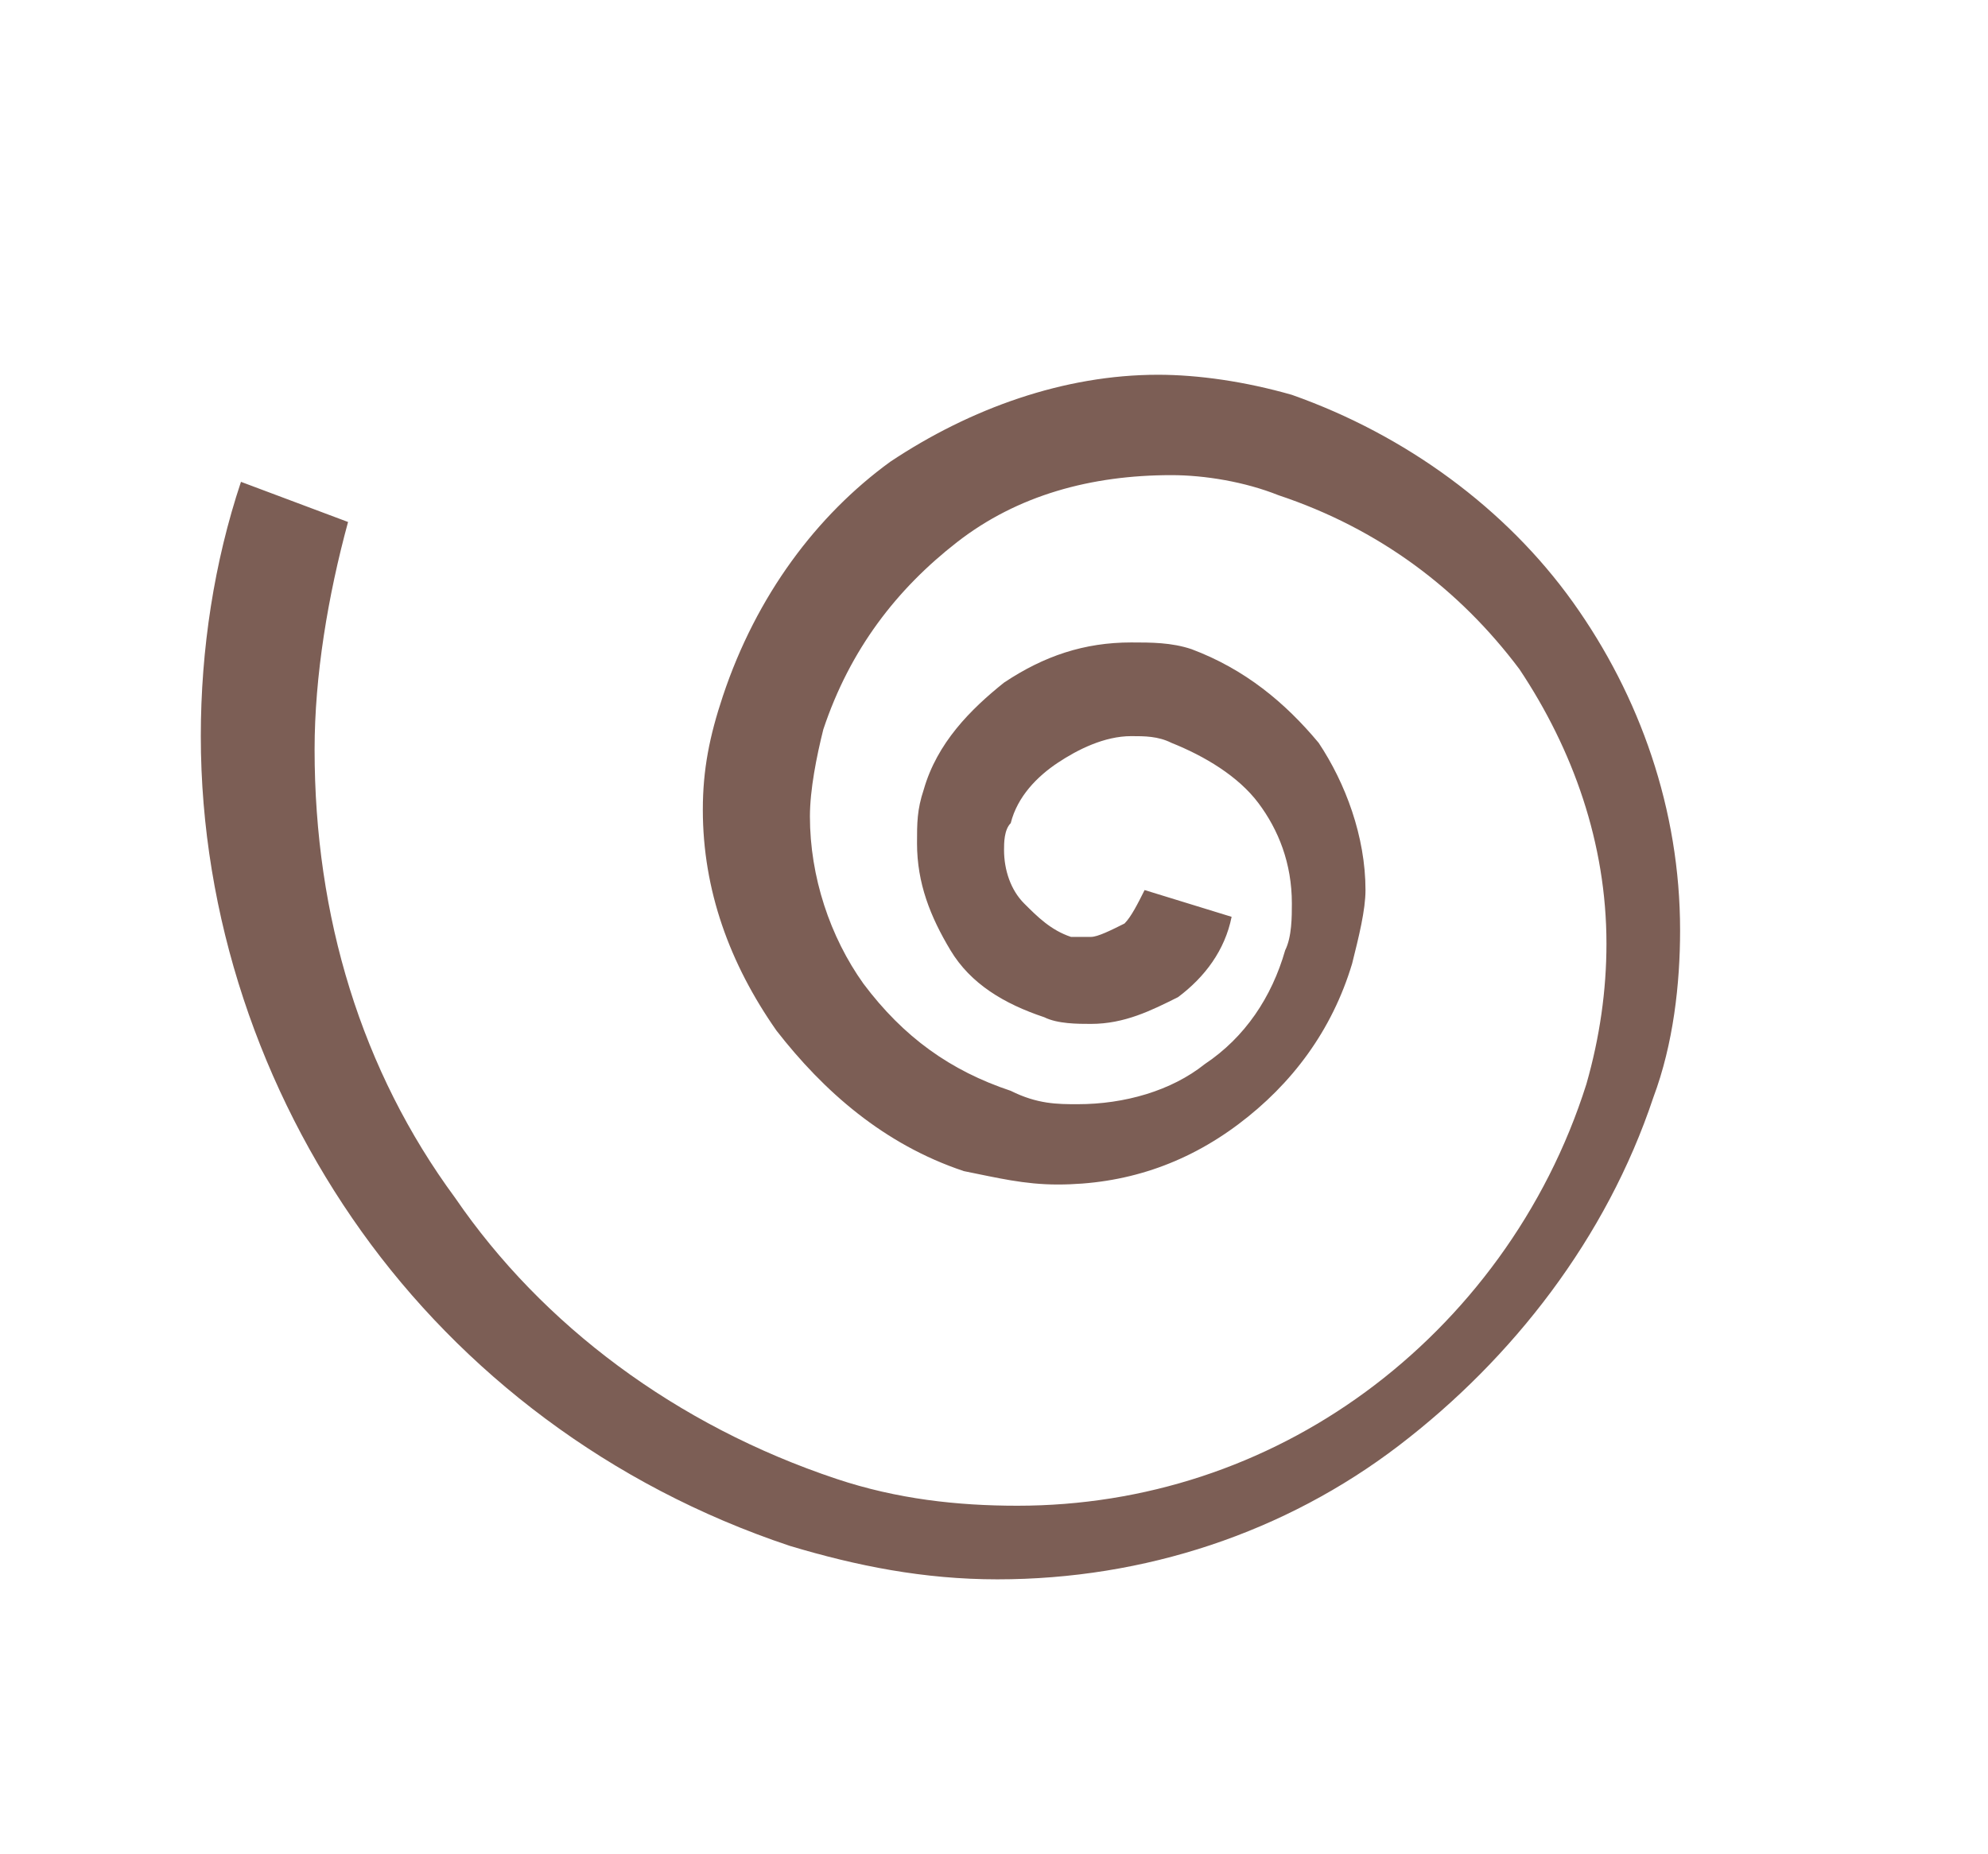 <?xml version="1.0" encoding="utf-8"?>
<!-- Generator: Adobe Illustrator 21.0.1, SVG Export Plug-In . SVG Version: 6.00 Build 0)  -->
<svg version="1.1" id="Mode_Isolation" xmlns="http://www.w3.org/2000/svg" xmlns:xlink="http://www.w3.org/1999/xlink" x="0px"
	 y="0px" viewBox="0 0 29.7 27.7" style="enable-background:new 0 0 29.7 27.7;" xml:space="preserve">
<style type="text/css">
	.st0{fill:#7C5E55;}
</style>
<path class="st0" d="M3.6,7.2C3.2,8.4,3,9.7,3,11c0,2.7,0.9,5.3,2.4,7.4s3.7,3.8,6.4,4.7c1,0.3,2,0.5,3.1,0.5c2.2,0,4.3-0.7,6-2
	c1.7-1.3,3.1-3.1,3.8-5.2c0.3-0.8,0.4-1.7,0.4-2.5c0-1.8-0.6-3.5-1.6-4.9S21,6.5,19.3,5.9c-0.7-0.2-1.4-0.3-2-0.3
	c-1.4,0-2.8,0.5-4,1.3c-1.1,0.8-2,2-2.5,3.5c-0.2,0.6-0.3,1.1-0.3,1.7c0,1.2,0.4,2.3,1.1,3.3c0.7,0.9,1.6,1.7,2.8,2.1
	c0.5,0.1,0.9,0.2,1.4,0.2c1,0,1.9-0.3,2.7-0.9c0.8-0.6,1.4-1.4,1.7-2.4c0.1-0.4,0.2-0.8,0.2-1.1c0-0.8-0.3-1.6-0.7-2.2
	c-0.5-0.6-1.1-1.1-1.9-1.4c-0.3-0.1-0.6-0.1-0.9-0.1c-0.7,0-1.3,0.2-1.9,0.6c-0.5,0.4-1,0.9-1.2,1.6c-0.1,0.3-0.1,0.5-0.1,0.8
	c0,0.6,0.2,1.1,0.5,1.6s0.8,0.8,1.4,1c0.2,0.1,0.5,0.1,0.7,0.1c0.5,0,0.9-0.2,1.3-0.4c0.4-0.3,0.7-0.7,0.8-1.2l-1.3-0.4
	c-0.1,0.2-0.2,0.4-0.3,0.5c-0.2,0.1-0.4,0.2-0.5,0.2s-0.2,0-0.3,0c-0.3-0.1-0.5-0.3-0.7-0.5S15,13,15,12.7c0-0.1,0-0.3,0.1-0.4
	c0.1-0.4,0.4-0.7,0.7-0.9s0.7-0.4,1.1-0.4c0.2,0,0.4,0,0.6,0.1c0.5,0.2,1,0.5,1.3,0.9s0.5,0.9,0.5,1.5c0,0.2,0,0.5-0.1,0.7
	c-0.2,0.7-0.6,1.3-1.2,1.7c-0.5,0.4-1.2,0.6-1.9,0.6c-0.3,0-0.6,0-1-0.2c-0.9-0.3-1.6-0.8-2.2-1.6c-0.5-0.7-0.8-1.6-0.8-2.5
	c0-0.4,0.1-0.9,0.2-1.3c0.4-1.2,1.1-2.1,2-2.8c0.9-0.7,2-1,3.2-1c0.5,0,1.1,0.1,1.6,0.3c1.5,0.5,2.7,1.4,3.6,2.6
	c0.8,1.2,1.3,2.6,1.3,4.1c0,0.7-0.1,1.4-0.3,2.1c-0.6,1.9-1.8,3.5-3.3,4.6s-3.3,1.7-5.2,1.7c-0.9,0-1.8-0.1-2.7-0.4
	c-2.4-0.8-4.4-2.3-5.7-4.2c-1.4-1.9-2.1-4.2-2.1-6.7c0-1.1,0.2-2.3,0.5-3.4L3.6,7.2z"/>
</svg>
